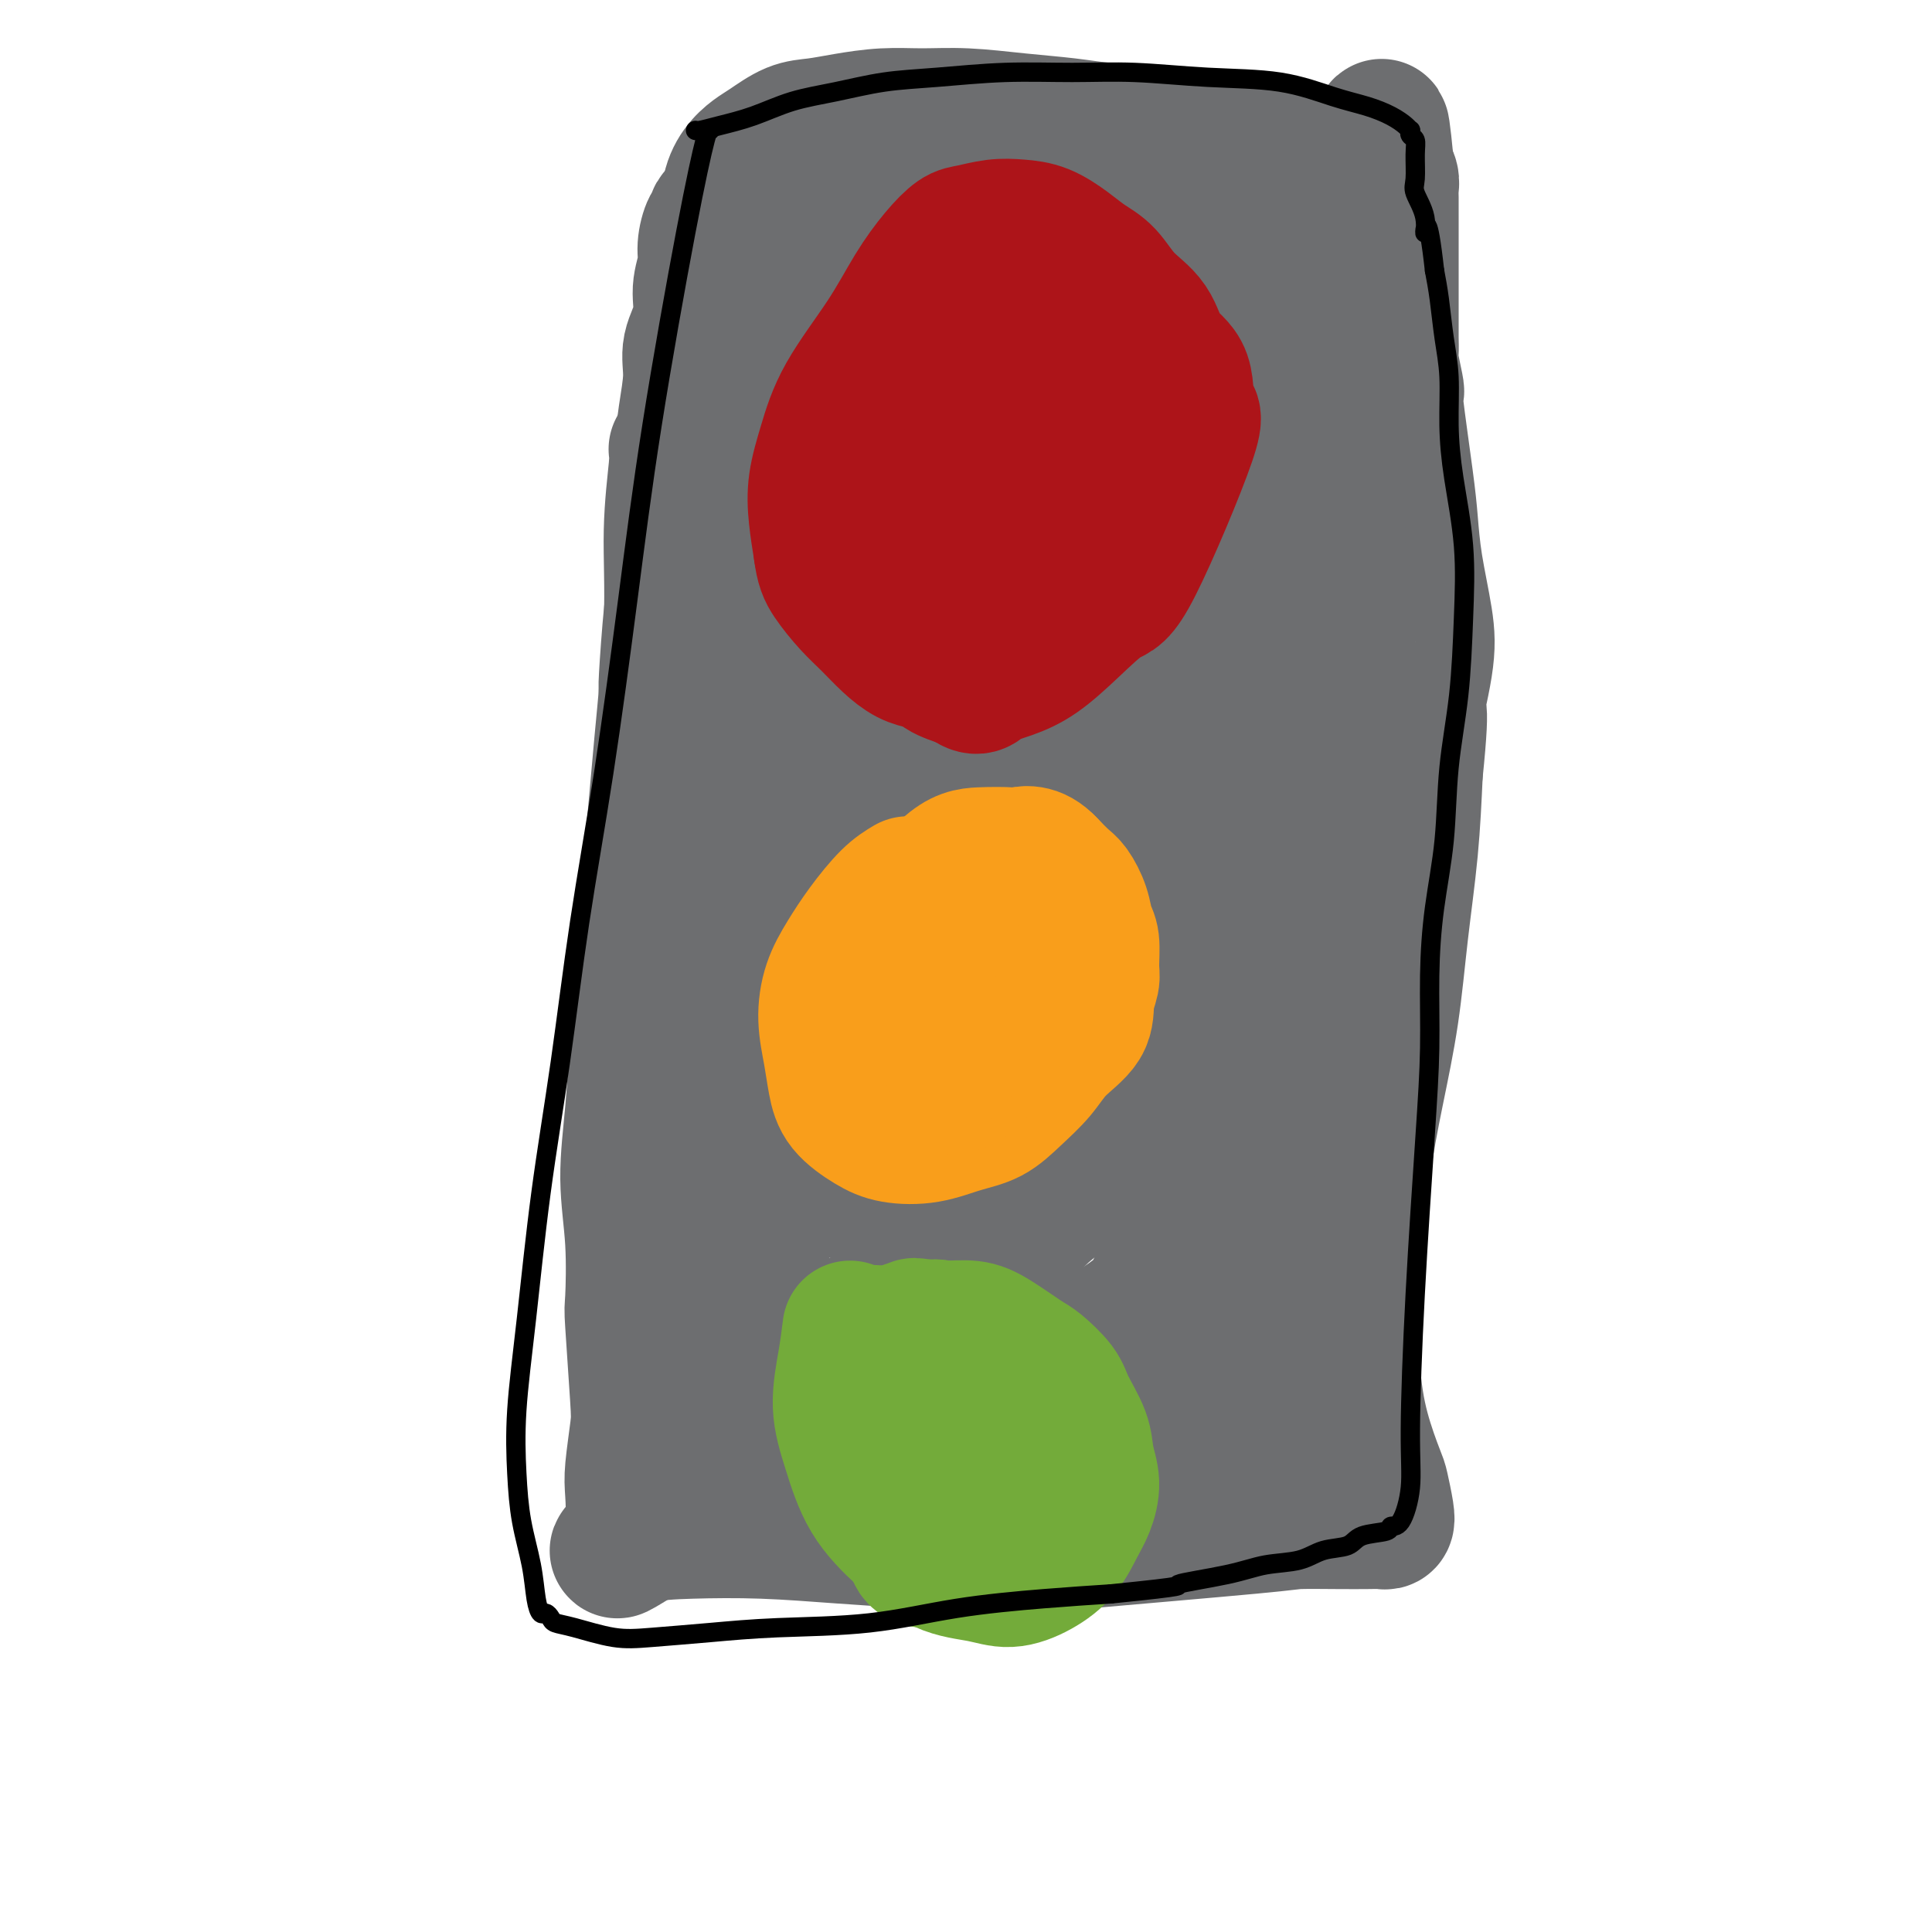 <svg viewBox='0 0 400 400' version='1.1' xmlns='http://www.w3.org/2000/svg' xmlns:xlink='http://www.w3.org/1999/xlink'><g fill='none' stroke='#6D6E70' stroke-width='28' stroke-linecap='round' stroke-linejoin='round'><path d='M140,93c0.126,0.630 0.252,1.260 0,4c-0.252,2.740 -0.883,7.589 -1,13c-0.117,5.411 0.281,11.385 0,19c-0.281,7.615 -1.241,16.873 -2,25c-0.759,8.127 -1.319,15.123 -2,22c-0.681,6.877 -1.485,13.634 -2,20c-0.515,6.366 -0.740,12.341 -1,18c-0.260,5.659 -0.554,11.002 -1,16c-0.446,4.998 -1.044,9.650 -1,14c0.044,4.350 0.731,8.399 1,13c0.269,4.601 0.121,9.753 0,12c-0.121,2.247 -0.215,1.589 0,5c0.215,3.411 0.738,10.892 1,15c0.262,4.108 0.262,4.845 0,7c-0.262,2.155 -0.788,5.729 -1,8c-0.212,2.271 -0.111,3.238 0,5c0.111,1.762 0.233,4.321 0,6c-0.233,1.679 -0.819,2.480 -1,3c-0.181,0.520 0.044,0.758 0,1c-0.044,0.242 -0.358,0.488 -1,1c-0.642,0.512 -1.612,1.289 -1,1c0.612,-0.289 2.806,-1.645 5,-3'/><path d='M133,318c2.339,-0.678 5.687,-0.871 10,-1c4.313,-0.129 9.593,-0.192 15,0c5.407,0.192 10.943,0.639 16,1c5.057,0.361 9.635,0.636 14,1c4.365,0.364 8.515,0.815 13,1c4.485,0.185 9.303,0.102 12,0c2.697,-0.102 3.271,-0.223 12,-1c8.729,-0.777 25.614,-2.208 34,-3c8.386,-0.792 8.275,-0.943 10,-1c1.725,-0.057 5.286,-0.018 8,0c2.714,0.018 4.580,0.015 6,0c1.420,-0.015 2.393,-0.044 3,0c0.607,0.044 0.847,0.159 1,0c0.153,-0.159 0.220,-0.591 0,-2c-0.220,-1.409 -0.726,-3.793 -1,-5c-0.274,-1.207 -0.317,-1.235 -1,-3c-0.683,-1.765 -2.006,-5.266 -3,-9c-0.994,-3.734 -1.658,-7.702 -2,-13c-0.342,-5.298 -0.363,-11.928 0,-19c0.363,-7.072 1.109,-14.586 2,-21c0.891,-6.414 1.927,-11.727 3,-17c1.073,-5.273 2.185,-10.506 3,-16c0.815,-5.494 1.335,-11.248 2,-17c0.665,-5.752 1.476,-11.500 2,-17c0.524,-5.500 0.762,-10.750 1,-16'/><path d='M293,160c1.897,-18.323 0.141,-12.132 0,-12c-0.141,0.132 1.334,-5.795 2,-10c0.666,-4.205 0.525,-6.689 0,-10c-0.525,-3.311 -1.433,-7.448 -2,-11c-0.567,-3.552 -0.792,-6.520 -1,-9c-0.208,-2.480 -0.399,-4.472 -1,-9c-0.601,-4.528 -1.611,-11.593 -2,-15c-0.389,-3.407 -0.157,-3.158 0,-3c0.157,0.158 0.238,0.223 0,-1c-0.238,-1.223 -0.796,-3.736 -1,-5c-0.204,-1.264 -0.055,-1.279 0,-2c0.055,-0.721 0.015,-2.147 0,-3c-0.015,-0.853 -0.004,-1.132 0,-2c0.004,-0.868 0.001,-2.324 0,-3c-0.001,-0.676 -0.000,-0.571 0,-1c0.000,-0.429 0.000,-1.392 0,-2c-0.000,-0.608 -0.000,-0.859 0,-2c0.000,-1.141 0.000,-3.171 0,-4c-0.000,-0.829 -0.000,-0.459 0,-1c0.000,-0.541 0.000,-1.995 0,-3c-0.000,-1.005 -0.000,-1.562 0,-2c0.000,-0.438 0.000,-0.758 0,-1c-0.000,-0.242 -0.000,-0.407 0,-1c0.000,-0.593 0.001,-1.615 0,-2c-0.001,-0.385 -0.004,-0.134 0,-1c0.004,-0.866 0.015,-2.848 0,-4c-0.015,-1.152 -0.056,-1.474 0,-2c0.056,-0.526 0.207,-1.257 0,-2c-0.207,-0.743 -0.774,-1.498 -1,-2c-0.226,-0.502 -0.113,-0.751 0,-1'/><path d='M287,34c-1.431,-14.785 -1.007,-4.746 -1,-1c0.007,3.746 -0.401,1.200 -1,0c-0.599,-1.200 -1.387,-1.053 -2,-1c-0.613,0.053 -1.049,0.012 -2,0c-0.951,-0.012 -2.417,0.007 -4,0c-1.583,-0.007 -3.283,-0.038 -4,0c-0.717,0.038 -0.452,0.147 -4,0c-3.548,-0.147 -10.908,-0.550 -14,-1c-3.092,-0.450 -1.915,-0.947 -3,-1c-1.085,-0.053 -4.431,0.337 -7,0c-2.569,-0.337 -4.361,-1.400 -7,-2c-2.639,-0.600 -6.125,-0.735 -9,-1c-2.875,-0.265 -5.140,-0.660 -8,-1c-2.860,-0.340 -6.315,-0.624 -10,-1c-3.685,-0.376 -7.601,-0.843 -11,-1c-3.399,-0.157 -6.280,-0.002 -9,0c-2.720,0.002 -5.277,-0.147 -8,0c-2.723,0.147 -5.610,0.591 -8,1c-2.390,0.409 -4.282,0.783 -6,1c-1.718,0.217 -3.263,0.278 -5,1c-1.737,0.722 -3.667,2.104 -5,3c-1.333,0.896 -2.071,1.306 -3,2c-0.929,0.694 -2.049,1.672 -3,3c-0.951,1.328 -1.731,3.004 -2,5c-0.269,1.996 -0.025,4.310 0,7c0.025,2.690 -0.167,5.757 0,9c0.167,3.243 0.694,6.663 1,11c0.306,4.337 0.390,9.591 0,15c-0.390,5.409 -1.254,10.974 -2,17c-0.746,6.026 -1.373,12.513 -2,19'/><path d='M148,118c-0.554,8.875 0.062,13.063 0,18c-0.062,4.937 -0.802,10.623 -1,16c-0.198,5.377 0.147,10.443 0,15c-0.147,4.557 -0.785,8.603 -1,13c-0.215,4.397 -0.005,9.145 0,14c0.005,4.855 -0.194,9.817 0,13c0.194,3.183 0.781,4.587 0,12c-0.781,7.413 -2.930,20.835 -4,27c-1.070,6.165 -1.060,5.074 -1,5c0.060,-0.074 0.170,0.869 0,3c-0.170,2.131 -0.620,5.450 -1,8c-0.380,2.550 -0.690,4.332 -1,6c-0.310,1.668 -0.619,3.222 -1,5c-0.381,1.778 -0.834,3.781 -1,5c-0.166,1.219 -0.044,1.654 0,3c0.044,1.346 0.012,3.604 0,5c-0.012,1.396 -0.003,1.932 0,3c0.003,1.068 0.001,2.668 0,4c-0.001,1.332 -0.000,2.394 0,3c0.000,0.606 0.000,0.755 0,1c-0.000,0.245 -0.001,0.586 0,1c0.001,0.414 0.004,0.901 0,1c-0.004,0.099 -0.016,-0.191 0,0c0.016,0.191 0.060,0.863 0,1c-0.060,0.137 -0.223,-0.262 0,0c0.223,0.262 0.833,1.184 1,2c0.167,0.816 -0.109,1.528 0,2c0.109,0.472 0.603,0.706 1,1c0.397,0.294 0.699,0.647 1,1'/><path d='M140,306c0.464,4.494 0.125,1.728 0,1c-0.125,-0.728 -0.037,0.581 0,1c0.037,0.419 0.024,-0.053 0,0c-0.024,0.053 -0.058,0.630 0,1c0.058,0.370 0.207,0.535 0,1c-0.207,0.465 -0.769,1.232 -1,2c-0.231,0.768 -0.129,1.536 0,2c0.129,0.464 0.287,0.623 0,1c-0.287,0.377 -1.019,0.973 0,1c1.019,0.027 3.789,-0.514 6,-1c2.211,-0.486 3.862,-0.915 6,-1c2.138,-0.085 4.762,0.174 7,0c2.238,-0.174 4.091,-0.783 6,-1c1.909,-0.217 3.876,-0.043 6,0c2.124,0.043 4.407,-0.044 7,0c2.593,0.044 5.496,0.220 8,0c2.504,-0.220 4.609,-0.836 7,-1c2.391,-0.164 5.068,0.124 8,0c2.932,-0.124 6.120,-0.660 9,-1c2.880,-0.340 5.452,-0.483 8,-1c2.548,-0.517 5.071,-1.408 8,-2c2.929,-0.592 6.266,-0.883 9,-1c2.734,-0.117 4.867,-0.058 7,0'/><path d='M241,307c16.566,-1.631 6.980,-1.709 5,-2c-1.980,-0.291 3.645,-0.795 7,-1c3.355,-0.205 4.440,-0.110 6,0c1.560,0.110 3.594,0.234 5,0c1.406,-0.234 2.183,-0.825 3,-1c0.817,-0.175 1.672,0.066 2,0c0.328,-0.066 0.127,-0.441 0,-1c-0.127,-0.559 -0.179,-1.304 0,-3c0.179,-1.696 0.590,-4.343 0,-7c-0.590,-2.657 -2.182,-5.325 -3,-8c-0.818,-2.675 -0.863,-5.356 -1,-8c-0.137,-2.644 -0.368,-5.251 0,-8c0.368,-2.749 1.334,-5.639 2,-9c0.666,-3.361 1.033,-7.193 2,-11c0.967,-3.807 2.536,-7.590 4,-11c1.464,-3.410 2.824,-6.447 4,-10c1.176,-3.553 2.167,-7.620 3,-11c0.833,-3.380 1.506,-6.071 2,-9c0.494,-2.929 0.808,-6.094 1,-9c0.192,-2.906 0.262,-5.552 0,-8c-0.262,-2.448 -0.858,-4.696 -1,-7c-0.142,-2.304 0.168,-4.663 0,-7c-0.168,-2.337 -0.815,-4.653 -1,-7c-0.185,-2.347 0.090,-4.723 0,-7c-0.090,-2.277 -0.546,-4.453 -1,-7c-0.454,-2.547 -0.905,-5.466 -1,-8c-0.095,-2.534 0.167,-4.682 0,-7c-0.167,-2.318 -0.762,-4.805 -1,-7c-0.238,-2.195 -0.119,-4.097 0,-6'/><path d='M278,127c-0.708,-12.220 0.020,-7.269 0,-7c-0.020,0.269 -0.790,-4.143 -1,-7c-0.210,-2.857 0.138,-4.157 0,-6c-0.138,-1.843 -0.763,-4.228 -1,-6c-0.237,-1.772 -0.087,-2.930 0,-5c0.087,-2.070 0.110,-5.051 0,-7c-0.110,-1.949 -0.354,-2.867 -1,-7c-0.646,-4.133 -1.693,-11.481 -2,-15c-0.307,-3.519 0.128,-3.208 0,-4c-0.128,-0.792 -0.817,-2.687 -1,-4c-0.183,-1.313 0.139,-2.045 0,-3c-0.139,-0.955 -0.740,-2.135 -1,-3c-0.260,-0.865 -0.177,-1.417 0,-2c0.177,-0.583 0.450,-1.197 0,-2c-0.450,-0.803 -1.624,-1.796 -2,-3c-0.376,-1.204 0.046,-2.617 0,-3c-0.046,-0.383 -0.558,0.266 -1,0c-0.442,-0.266 -0.812,-1.448 -1,-2c-0.188,-0.552 -0.193,-0.473 -1,-1c-0.807,-0.527 -2.417,-1.659 -4,-2c-1.583,-0.341 -3.141,0.109 -5,0c-1.859,-0.109 -4.020,-0.775 -6,-1c-1.980,-0.225 -3.781,-0.008 -6,0c-2.219,0.008 -4.857,-0.194 -7,0c-2.143,0.194 -3.790,0.784 -6,1c-2.210,0.216 -4.984,0.058 -8,0c-3.016,-0.058 -6.273,-0.016 -10,0c-3.727,0.016 -7.922,0.004 -12,0c-4.078,-0.004 -8.039,-0.002 -12,0'/><path d='M190,38c-11.253,0.091 -8.885,-0.183 -10,0c-1.115,0.183 -5.714,0.823 -9,1c-3.286,0.177 -5.261,-0.107 -7,0c-1.739,0.107 -3.243,0.606 -5,1c-1.757,0.394 -3.767,0.683 -5,1c-1.233,0.317 -1.689,0.663 -2,1c-0.311,0.337 -0.478,0.665 -1,1c-0.522,0.335 -1.398,0.676 -2,1c-0.602,0.324 -0.931,0.630 -1,1c-0.069,0.370 0.121,0.803 0,1c-0.121,0.197 -0.552,0.158 -1,1c-0.448,0.842 -0.912,2.566 -1,4c-0.088,1.434 0.202,2.579 0,4c-0.202,1.421 -0.894,3.119 -1,5c-0.106,1.881 0.375,3.946 0,6c-0.375,2.054 -1.607,4.097 -2,6c-0.393,1.903 0.052,3.664 0,6c-0.052,2.336 -0.602,5.245 -1,8c-0.398,2.755 -0.645,5.354 -1,8c-0.355,2.646 -0.817,5.337 -1,8c-0.183,2.663 -0.088,5.298 0,8c0.088,2.702 0.167,5.470 0,8c-0.167,2.530 -0.581,4.823 -1,9c-0.419,4.177 -0.844,10.237 -1,13c-0.156,2.763 -0.045,2.229 0,4c0.045,1.771 0.022,5.848 0,9c-0.022,3.152 -0.045,5.378 0,8c0.045,2.622 0.156,5.641 0,9c-0.156,3.359 -0.581,7.058 -1,10c-0.419,2.942 -0.834,5.126 -1,8c-0.166,2.874 -0.083,6.437 0,10'/><path d='M136,198c-0.606,16.236 -0.121,8.826 0,8c0.121,-0.826 -0.122,4.931 0,9c0.122,4.069 0.608,6.449 1,9c0.392,2.551 0.690,5.273 1,8c0.310,2.727 0.633,5.460 1,8c0.367,2.540 0.778,4.886 1,6c0.222,1.114 0.256,0.997 1,5c0.744,4.003 2.200,12.128 3,16c0.800,3.872 0.946,3.492 1,4c0.054,0.508 0.017,1.903 0,3c-0.017,1.097 -0.013,1.895 0,3c0.013,1.105 0.037,2.517 0,3c-0.037,0.483 -0.133,0.035 0,0c0.133,-0.035 0.496,0.341 1,1c0.504,0.659 1.148,1.601 2,3c0.852,1.399 1.912,3.253 3,4c1.088,0.747 2.205,0.385 4,1c1.795,0.615 4.270,2.207 6,3c1.730,0.793 2.717,0.787 4,1c1.283,0.213 2.864,0.646 5,1c2.136,0.354 4.828,0.631 7,1c2.172,0.369 3.822,0.831 6,1c2.178,0.169 4.882,0.045 7,0c2.118,-0.045 3.650,-0.012 5,0c1.350,0.012 2.517,0.003 4,0c1.483,-0.003 3.281,-0.001 5,0c1.719,0.001 3.360,0.000 5,0'/><path d='M209,296c8.374,0.731 5.308,0.557 5,0c-0.308,-0.557 2.143,-1.498 4,-2c1.857,-0.502 3.120,-0.567 5,-1c1.880,-0.433 4.375,-1.236 6,-2c1.625,-0.764 2.378,-1.489 4,-2c1.622,-0.511 4.112,-0.807 6,-2c1.888,-1.193 3.174,-3.281 4,-4c0.826,-0.719 1.192,-0.069 3,-3c1.808,-2.931 5.059,-9.444 7,-13c1.941,-3.556 2.573,-4.154 3,-6c0.427,-1.846 0.650,-4.940 1,-7c0.350,-2.060 0.826,-3.087 1,-5c0.174,-1.913 0.047,-4.713 0,-7c-0.047,-2.287 -0.013,-4.061 0,-6c0.013,-1.939 0.004,-4.044 0,-6c-0.004,-1.956 -0.002,-3.765 0,-6c0.002,-2.235 0.004,-4.896 0,-7c-0.004,-2.104 -0.015,-3.651 0,-6c0.015,-2.349 0.057,-5.500 0,-8c-0.057,-2.500 -0.211,-4.350 0,-7c0.211,-2.650 0.788,-6.102 1,-9c0.212,-2.898 0.061,-5.244 0,-8c-0.061,-2.756 -0.030,-5.924 0,-9c0.030,-3.076 0.060,-6.060 0,-9c-0.060,-2.940 -0.209,-5.838 0,-9c0.209,-3.162 0.778,-6.590 1,-10c0.222,-3.410 0.098,-6.803 0,-10c-0.098,-3.197 -0.171,-6.199 0,-9c0.171,-2.801 0.585,-5.400 1,-8'/><path d='M261,115c0.771,-23.901 0.200,-10.655 0,-8c-0.200,2.655 -0.027,-5.282 0,-10c0.027,-4.718 -0.090,-6.218 0,-8c0.090,-1.782 0.388,-3.848 0,-6c-0.388,-2.152 -1.461,-4.392 -2,-7c-0.539,-2.608 -0.546,-5.584 -1,-8c-0.454,-2.416 -1.357,-4.273 -2,-6c-0.643,-1.727 -1.025,-3.323 -3,-6c-1.975,-2.677 -5.541,-6.434 -7,-8c-1.459,-1.566 -0.809,-0.941 -1,-1c-0.191,-0.059 -1.221,-0.801 -2,-1c-0.779,-0.199 -1.306,0.144 -2,0c-0.694,-0.144 -1.555,-0.777 -3,-1c-1.445,-0.223 -3.472,-0.036 -5,0c-1.528,0.036 -2.555,-0.080 -4,0c-1.445,0.080 -3.308,0.354 -5,1c-1.692,0.646 -3.214,1.663 -5,2c-1.786,0.337 -3.837,-0.005 -6,0c-2.163,0.005 -4.437,0.357 -7,1c-2.563,0.643 -5.416,1.577 -8,2c-2.584,0.423 -4.901,0.335 -7,1c-2.099,0.665 -3.980,2.084 -6,3c-2.020,0.916 -4.179,1.331 -6,2c-1.821,0.669 -3.303,1.592 -5,2c-1.697,0.408 -3.607,0.301 -5,1c-1.393,0.699 -2.269,2.205 -3,3c-0.731,0.795 -1.317,0.879 -2,2c-0.683,1.121 -1.461,3.280 -2,5c-0.539,1.720 -0.837,3.002 -1,5c-0.163,1.998 -0.189,4.714 0,8c0.189,3.286 0.595,7.143 1,11'/><path d='M162,94c0.873,8.152 3.054,16.533 4,21c0.946,4.467 0.657,5.019 1,8c0.343,2.981 1.319,8.392 2,13c0.681,4.608 1.069,8.412 1,13c-0.069,4.588 -0.594,9.960 -1,15c-0.406,5.040 -0.692,9.750 -1,15c-0.308,5.250 -0.639,11.041 -1,15c-0.361,3.959 -0.752,6.087 -3,15c-2.248,8.913 -6.353,24.611 -8,31c-1.647,6.389 -0.834,3.468 -1,4c-0.166,0.532 -1.309,4.516 -2,8c-0.691,3.484 -0.929,6.468 -1,9c-0.071,2.532 0.024,4.611 0,6c-0.024,1.389 -0.169,2.088 0,3c0.169,0.912 0.651,2.038 1,3c0.349,0.962 0.563,1.761 1,3c0.437,1.239 1.095,2.919 2,4c0.905,1.081 2.056,1.562 3,2c0.944,0.438 1.680,0.835 2,1c0.320,0.165 0.222,0.100 1,0c0.778,-0.100 2.430,-0.236 4,0c1.570,0.236 3.059,0.845 5,1c1.941,0.155 4.336,-0.144 7,0c2.664,0.144 5.598,0.730 8,1c2.402,0.270 4.273,0.225 7,0c2.727,-0.225 6.311,-0.629 9,-1c2.689,-0.371 4.484,-0.708 7,-1c2.516,-0.292 5.754,-0.540 8,-1c2.246,-0.460 3.499,-1.131 5,-2c1.501,-0.869 3.251,-1.934 5,-3'/><path d='M227,277c2.409,-1.270 3.432,-1.944 5,-3c1.568,-1.056 3.679,-2.493 5,-4c1.321,-1.507 1.850,-3.085 3,-5c1.150,-1.915 2.921,-4.166 4,-7c1.079,-2.834 1.467,-6.250 2,-12c0.533,-5.750 1.213,-13.833 2,-18c0.787,-4.167 1.682,-4.417 2,-18c0.318,-13.583 0.060,-40.498 0,-52c-0.060,-11.502 0.080,-7.591 0,-7c-0.080,0.591 -0.378,-2.139 -1,-6c-0.622,-3.861 -1.566,-8.855 -2,-13c-0.434,-4.145 -0.358,-7.442 -1,-11c-0.642,-3.558 -2.003,-7.376 -3,-11c-0.997,-3.624 -1.631,-7.053 -2,-10c-0.369,-2.947 -0.472,-5.413 -1,-8c-0.528,-2.587 -1.479,-5.294 -2,-8c-0.521,-2.706 -0.610,-5.411 -1,-8c-0.390,-2.589 -1.079,-5.064 -2,-7c-0.921,-1.936 -2.072,-3.334 -3,-5c-0.928,-1.666 -1.632,-3.600 -2,-5c-0.368,-1.400 -0.400,-2.268 -1,-3c-0.600,-0.732 -1.769,-1.329 -3,-2c-1.231,-0.671 -2.523,-1.415 -4,-2c-1.477,-0.585 -3.140,-1.012 -5,-1c-1.860,0.012 -3.918,0.464 -6,1c-2.082,0.536 -4.188,1.155 -6,2c-1.812,0.845 -3.331,1.917 -5,3c-1.669,1.083 -3.488,2.176 -5,4c-1.512,1.824 -2.718,4.378 -4,7c-1.282,2.622 -2.641,5.311 -4,8'/><path d='M187,76c-2.173,4.383 -3.604,7.840 -5,12c-1.396,4.160 -2.757,9.025 -4,14c-1.243,4.975 -2.369,10.062 -3,16c-0.631,5.938 -0.769,12.728 -1,19c-0.231,6.272 -0.556,12.027 -1,19c-0.444,6.973 -1.009,15.166 -1,20c0.009,4.834 0.590,6.311 0,19c-0.590,12.689 -2.352,36.591 -3,46c-0.648,9.409 -0.182,4.325 0,5c0.182,0.675 0.080,7.108 0,10c-0.080,2.892 -0.136,2.243 0,4c0.136,1.757 0.466,5.922 1,9c0.534,3.078 1.272,5.070 2,7c0.728,1.930 1.445,3.797 2,5c0.555,1.203 0.948,1.743 1,2c0.052,0.257 -0.236,0.232 0,0c0.236,-0.232 0.995,-0.671 2,-1c1.005,-0.329 2.255,-0.547 3,-1c0.745,-0.453 0.985,-1.143 2,-2c1.015,-0.857 2.805,-1.883 5,-3c2.195,-1.117 4.794,-2.325 7,-4c2.206,-1.675 4.018,-3.819 6,-6c1.982,-2.181 4.136,-4.401 6,-6c1.864,-1.599 3.440,-2.577 5,-4c1.560,-1.423 3.103,-3.292 5,-5c1.897,-1.708 4.146,-3.256 6,-5c1.854,-1.744 3.311,-3.684 5,-6c1.689,-2.316 3.608,-5.008 5,-8c1.392,-2.992 2.255,-6.283 3,-10c0.745,-3.717 1.373,-7.858 2,-12'/><path d='M237,210c0.814,-6.469 0.350,-11.642 0,-16c-0.350,-4.358 -0.585,-7.902 -2,-15c-1.415,-7.098 -4.008,-17.751 -5,-23c-0.992,-5.249 -0.382,-5.094 -1,-8c-0.618,-2.906 -2.465,-8.873 -4,-14c-1.535,-5.127 -2.758,-9.415 -4,-15c-1.242,-5.585 -2.503,-12.468 -5,-21c-2.497,-8.532 -6.232,-18.713 -8,-24c-1.768,-5.287 -1.570,-5.680 -2,-7c-0.430,-1.320 -1.486,-3.566 -2,-5c-0.514,-1.434 -0.484,-2.056 -1,-2c-0.516,0.056 -1.577,0.788 -2,1c-0.423,0.212 -0.209,-0.098 -1,1c-0.791,1.098 -2.587,3.603 -4,9c-1.413,5.397 -2.441,13.685 -5,26c-2.559,12.315 -6.647,28.658 -9,42c-2.353,13.342 -2.971,23.682 -3,35c-0.029,11.318 0.531,23.615 2,34c1.469,10.385 3.848,18.859 6,26c2.152,7.141 4.077,12.950 6,17c1.923,4.050 3.844,6.341 5,8c1.156,1.659 1.548,2.684 2,3c0.452,0.316 0.964,-0.079 1,0c0.036,0.079 -0.404,0.631 0,0c0.404,-0.631 1.652,-2.445 2,-6c0.348,-3.555 -0.206,-8.850 0,-17c0.206,-8.150 1.171,-19.156 2,-31c0.829,-11.844 1.523,-24.527 2,-36c0.477,-11.473 0.739,-21.737 1,-32'/><path d='M208,140c0.449,-22.380 -0.928,-20.330 -2,-22c-1.072,-1.670 -1.840,-7.060 -2,-10c-0.160,-2.940 0.289,-3.429 0,-5c-0.289,-1.571 -1.315,-4.225 -1,17c0.315,21.225 1.971,66.328 3,85c1.029,18.672 1.432,10.914 2,10c0.568,-0.914 1.300,5.016 2,8c0.700,2.984 1.366,3.021 2,5c0.634,1.979 1.236,5.899 2,8c0.764,2.101 1.691,2.383 2,2c0.309,-0.383 -0.001,-1.432 0,-2c0.001,-0.568 0.313,-0.654 0,-4c-0.313,-3.346 -1.250,-9.951 -2,-17c-0.750,-7.049 -1.311,-14.543 -2,-22c-0.689,-7.457 -1.506,-14.876 -2,-21c-0.494,-6.124 -0.667,-10.953 -1,-16c-0.333,-5.047 -0.828,-10.313 -1,-13c-0.172,-2.687 -0.021,-2.796 0,-3c0.021,-0.204 -0.087,-0.504 0,-1c0.087,-0.496 0.368,-1.187 1,1c0.632,2.187 1.614,7.252 3,15c1.386,7.748 3.176,18.180 5,27c1.824,8.820 3.683,16.028 5,21c1.317,4.972 2.090,7.706 3,10c0.910,2.294 1.955,4.147 3,6'/><path d='M228,219c3.488,13.857 2.208,9.000 2,8c-0.208,-1.000 0.655,1.857 1,3c0.345,1.143 0.173,0.571 0,0'/></g>
<g fill='none' stroke='#AD1419' stroke-width='28' stroke-linecap='round' stroke-linejoin='round'><path d='M196,52c-0.176,-0.075 -0.352,-0.150 -1,1c-0.648,1.150 -1.768,3.527 -3,6c-1.232,2.473 -2.577,5.044 -4,9c-1.423,3.956 -2.924,9.298 -4,15c-1.076,5.702 -1.726,11.765 -2,17c-0.274,5.235 -0.172,9.643 0,13c0.172,3.357 0.416,5.665 1,8c0.584,2.335 1.510,4.698 3,7c1.490,2.302 3.544,4.545 5,6c1.456,1.455 2.312,2.123 4,3c1.688,0.877 4.206,1.963 6,2c1.794,0.037 2.864,-0.976 5,-2c2.136,-1.024 5.339,-2.058 8,-4c2.661,-1.942 4.782,-4.794 7,-7c2.218,-2.206 4.535,-3.768 6,-6c1.465,-2.232 2.078,-5.133 3,-8c0.922,-2.867 2.154,-5.701 3,-8c0.846,-2.299 1.306,-4.064 2,-6c0.694,-1.936 1.620,-4.044 2,-6c0.380,-1.956 0.213,-3.758 0,-6c-0.213,-2.242 -0.472,-4.922 -1,-7c-0.528,-2.078 -1.326,-3.554 -2,-5c-0.674,-1.446 -1.225,-2.863 -2,-4c-0.775,-1.137 -1.775,-1.996 -3,-3c-1.225,-1.004 -2.676,-2.155 -4,-3c-1.324,-0.845 -2.521,-1.384 -4,-2c-1.479,-0.616 -3.239,-1.308 -5,-2'/><path d='M216,60c-3.522,-1.396 -4.327,0.113 -6,1c-1.673,0.887 -4.213,1.151 -7,2c-2.787,0.849 -5.822,2.282 -9,5c-3.178,2.718 -6.498,6.721 -9,10c-2.502,3.279 -4.186,5.835 -5,8c-0.814,2.165 -0.758,3.941 0,8c0.758,4.059 2.218,10.401 3,13c0.782,2.599 0.886,1.453 2,2c1.114,0.547 3.240,2.785 5,4c1.760,1.215 3.156,1.405 5,2c1.844,0.595 4.136,1.594 6,2c1.864,0.406 3.301,0.220 5,0c1.699,-0.220 3.660,-0.475 5,-1c1.340,-0.525 2.057,-1.322 3,-2c0.943,-0.678 2.110,-1.237 3,-2c0.890,-0.763 1.504,-1.730 2,-3c0.496,-1.270 0.876,-2.845 1,-5c0.124,-2.155 -0.008,-4.892 0,-7c0.008,-2.108 0.157,-3.587 0,-5c-0.157,-1.413 -0.619,-2.760 -1,-4c-0.381,-1.240 -0.683,-2.372 -1,-3c-0.317,-0.628 -0.651,-0.753 -1,-1c-0.349,-0.247 -0.713,-0.616 -1,-1c-0.287,-0.384 -0.496,-0.783 -1,-1c-0.504,-0.217 -1.302,-0.254 -2,0c-0.698,0.254 -1.295,0.797 -2,1c-0.705,0.203 -1.519,0.065 -2,1c-0.481,0.935 -0.630,2.944 -1,5c-0.370,2.056 -0.963,4.159 -1,6c-0.037,1.841 0.481,3.421 1,5'/><path d='M208,100c0.015,3.528 0.553,4.349 1,5c0.447,0.651 0.802,1.134 2,2c1.198,0.866 3.240,2.116 5,3c1.760,0.884 3.238,1.401 5,1c1.762,-0.401 3.807,-1.722 5,-2c1.193,-0.278 1.533,0.485 3,-2c1.467,-2.485 4.061,-8.218 5,-11c0.939,-2.782 0.222,-2.614 0,-3c-0.222,-0.386 0.051,-1.327 0,-3c-0.051,-1.673 -0.428,-4.078 -1,-6c-0.572,-1.922 -1.341,-3.362 -2,-5c-0.659,-1.638 -1.208,-3.474 -2,-5c-0.792,-1.526 -1.827,-2.741 -3,-4c-1.173,-1.259 -2.483,-2.562 -4,-4c-1.517,-1.438 -3.242,-3.010 -5,-4c-1.758,-0.990 -3.550,-1.399 -5,-2c-1.450,-0.601 -2.558,-1.395 -4,-2c-1.442,-0.605 -3.219,-1.022 -5,-1c-1.781,0.022 -3.566,0.483 -5,1c-1.434,0.517 -2.515,1.091 -4,2c-1.485,0.909 -3.373,2.153 -5,4c-1.627,1.847 -2.994,4.297 -4,8c-1.006,3.703 -1.653,8.658 -2,13c-0.347,4.342 -0.394,8.069 0,12c0.394,3.931 1.230,8.064 2,12c0.770,3.936 1.474,7.673 2,11c0.526,3.327 0.873,6.242 2,9c1.127,2.758 3.034,5.358 4,7c0.966,1.642 0.990,2.326 2,3c1.010,0.674 3.005,1.337 5,2'/><path d='M200,141c2.379,1.948 2.825,0.819 4,0c1.175,-0.819 3.079,-1.327 5,-2c1.921,-0.673 3.859,-1.510 6,-3c2.141,-1.490 4.486,-3.633 7,-6c2.514,-2.367 5.199,-4.958 7,-6c1.801,-1.042 2.718,-0.534 6,-7c3.282,-6.466 8.929,-19.905 11,-26c2.071,-6.095 0.568,-4.845 0,-6c-0.568,-1.155 -0.199,-4.714 -1,-7c-0.801,-2.286 -2.773,-3.297 -4,-5c-1.227,-1.703 -1.709,-4.097 -3,-6c-1.291,-1.903 -3.390,-3.315 -5,-5c-1.610,-1.685 -2.730,-3.642 -4,-5c-1.270,-1.358 -2.691,-2.116 -4,-3c-1.309,-0.884 -2.507,-1.894 -4,-3c-1.493,-1.106 -3.280,-2.309 -5,-3c-1.720,-0.691 -3.372,-0.869 -5,-1c-1.628,-0.131 -3.232,-0.216 -5,0c-1.768,0.216 -3.701,0.733 -5,1c-1.299,0.267 -1.965,0.283 -3,1c-1.035,0.717 -2.441,2.135 -4,4c-1.559,1.865 -3.273,4.177 -5,7c-1.727,2.823 -3.469,6.157 -6,10c-2.531,3.843 -5.852,8.196 -8,12c-2.148,3.804 -3.122,7.061 -4,10c-0.878,2.939 -1.659,5.561 -2,8c-0.341,2.439 -0.240,4.697 0,7c0.240,2.303 0.620,4.652 1,7'/><path d='M170,114c0.416,3.272 0.957,4.453 2,6c1.043,1.547 2.588,3.462 4,5c1.412,1.538 2.690,2.699 4,4c1.310,1.301 2.650,2.740 4,4c1.350,1.260 2.710,2.339 4,3c1.290,0.661 2.512,0.903 3,1c0.488,0.097 0.244,0.048 0,0'/></g>
<g fill='none' stroke='#F99E1B' stroke-width='28' stroke-linecap='round' stroke-linejoin='round'><path d='M188,183c-1.224,0.734 -2.448,1.467 -4,3c-1.552,1.533 -3.432,3.864 -5,6c-1.568,2.136 -2.824,4.076 -4,6c-1.176,1.924 -2.273,3.834 -3,6c-0.727,2.166 -1.083,4.590 -1,7c0.083,2.410 0.606,4.807 1,7c0.394,2.193 0.658,4.183 1,6c0.342,1.817 0.760,3.461 2,5c1.240,1.539 3.300,2.972 5,4c1.700,1.028 3.041,1.652 5,2c1.959,0.348 4.537,0.422 7,0c2.463,-0.422 4.810,-1.340 7,-2c2.190,-0.660 4.223,-1.064 6,-2c1.777,-0.936 3.298,-2.406 5,-4c1.702,-1.594 3.584,-3.312 5,-5c1.416,-1.688 2.365,-3.345 4,-5c1.635,-1.655 3.956,-3.308 5,-5c1.044,-1.692 0.813,-3.425 1,-5c0.187,-1.575 0.794,-2.994 1,-4c0.206,-1.006 0.011,-1.600 0,-3c-0.011,-1.400 0.164,-3.606 0,-5c-0.164,-1.394 -0.665,-1.976 -1,-3c-0.335,-1.024 -0.502,-2.491 -1,-4c-0.498,-1.509 -1.326,-3.060 -2,-4c-0.674,-0.940 -1.192,-1.269 -2,-2c-0.808,-0.731 -1.904,-1.866 -3,-3'/><path d='M217,179c-2.707,-2.930 -4.974,-2.255 -6,-2c-1.026,0.255 -0.812,0.089 -2,0c-1.188,-0.089 -3.778,-0.101 -6,0c-2.222,0.101 -4.077,0.317 -7,3c-2.923,2.683 -6.913,7.835 -9,10c-2.087,2.165 -2.271,1.345 -3,3c-0.729,1.655 -2.004,5.785 -3,8c-0.996,2.215 -1.712,2.517 -1,6c0.712,3.483 2.854,10.149 4,13c1.146,2.851 1.298,1.886 2,2c0.702,0.114 1.956,1.306 3,2c1.044,0.694 1.879,0.888 3,1c1.121,0.112 2.528,0.140 4,0c1.472,-0.140 3.007,-0.450 4,-1c0.993,-0.550 1.443,-1.340 2,-2c0.557,-0.660 1.222,-1.188 2,-2c0.778,-0.812 1.670,-1.906 2,-3c0.330,-1.094 0.097,-2.187 0,-3c-0.097,-0.813 -0.057,-1.345 0,-2c0.057,-0.655 0.132,-1.433 0,-2c-0.132,-0.567 -0.469,-0.922 -1,-2c-0.531,-1.078 -1.254,-2.878 -2,-4c-0.746,-1.122 -1.513,-1.565 -2,-2c-0.487,-0.435 -0.692,-0.860 -1,-1c-0.308,-0.140 -0.718,0.005 -1,0c-0.282,-0.005 -0.438,-0.162 -1,0c-0.562,0.162 -1.532,0.641 -2,1c-0.468,0.359 -0.434,0.597 -1,1c-0.566,0.403 -1.733,0.972 -2,2c-0.267,1.028 0.367,2.514 1,4'/><path d='M194,209c0.337,1.541 0.678,3.392 1,5c0.322,1.608 0.625,2.971 1,4c0.375,1.029 0.821,1.722 1,2c0.179,0.278 0.089,0.139 0,0'/></g>
<g fill='none' stroke='#73AB3A' stroke-width='28' stroke-linecap='round' stroke-linejoin='round'><path d='M176,275c-0.270,2.145 -0.539,4.291 -1,7c-0.461,2.709 -1.113,5.983 -1,9c0.113,3.017 0.990,5.778 2,9c1.010,3.222 2.151,6.907 4,10c1.849,3.093 4.405,5.595 7,8c2.595,2.405 5.230,4.714 8,6c2.770,1.286 5.676,1.548 8,2c2.324,0.452 4.065,1.095 6,1c1.935,-0.095 4.064,-0.926 6,-2c1.936,-1.074 3.678,-2.390 5,-4c1.322,-1.610 2.224,-3.513 3,-5c0.776,-1.487 1.427,-2.558 2,-4c0.573,-1.442 1.067,-3.256 1,-5c-0.067,-1.744 -0.697,-3.420 -1,-5c-0.303,-1.580 -0.280,-3.065 -1,-5c-0.720,-1.935 -2.184,-4.321 -3,-6c-0.816,-1.679 -0.986,-2.650 -2,-4c-1.014,-1.350 -2.873,-3.079 -4,-4c-1.127,-0.921 -1.520,-1.033 -3,-2c-1.480,-0.967 -4.045,-2.790 -6,-4c-1.955,-1.210 -3.299,-1.808 -5,-2c-1.701,-0.192 -3.758,0.022 -5,0c-1.242,-0.022 -1.670,-0.279 -3,0c-1.330,0.279 -3.563,1.095 -5,2c-1.437,0.905 -2.079,1.897 -3,3c-0.921,1.103 -2.120,2.315 -3,4c-0.880,1.685 -1.440,3.842 -2,6'/><path d='M180,290c-1.021,2.824 -1.075,4.883 -1,7c0.075,2.117 0.278,4.292 1,7c0.722,2.708 1.961,5.948 3,8c1.039,2.052 1.876,2.915 3,4c1.124,1.085 2.536,2.393 3,4c0.464,1.607 -0.019,3.513 5,3c5.019,-0.513 15.541,-3.446 20,-5c4.459,-1.554 2.854,-1.730 3,-3c0.146,-1.270 2.044,-3.635 3,-5c0.956,-1.365 0.969,-1.732 1,-3c0.031,-1.268 0.081,-3.438 0,-5c-0.081,-1.562 -0.292,-2.515 -1,-4c-0.708,-1.485 -1.914,-3.501 -3,-5c-1.086,-1.499 -2.053,-2.482 -3,-4c-0.947,-1.518 -1.873,-3.570 -3,-5c-1.127,-1.430 -2.456,-2.236 -4,-3c-1.544,-0.764 -3.302,-1.486 -5,-2c-1.698,-0.514 -3.337,-0.822 -5,-1c-1.663,-0.178 -3.350,-0.228 -5,0c-1.650,0.228 -3.262,0.735 -4,1c-0.738,0.265 -0.600,0.289 -1,1c-0.400,0.711 -1.336,2.110 -2,3c-0.664,0.890 -1.055,1.270 -1,2c0.055,0.730 0.557,1.810 1,3c0.443,1.190 0.826,2.490 2,4c1.174,1.510 3.139,3.229 4,4c0.861,0.771 0.616,0.592 2,1c1.384,0.408 4.395,1.402 7,2c2.605,0.598 4.802,0.799 7,1'/><path d='M207,300c3.709,0.998 2.980,-0.508 3,-1c0.020,-0.492 0.789,0.029 1,0c0.211,-0.029 -0.135,-0.608 0,-1c0.135,-0.392 0.750,-0.598 1,-1c0.250,-0.402 0.134,-1.000 0,-2c-0.134,-1.000 -0.286,-2.402 -1,-4c-0.714,-1.598 -1.991,-3.393 -3,-5c-1.009,-1.607 -1.750,-3.028 -7,-5c-5.250,-1.972 -15.010,-4.496 -19,-5c-3.990,-0.504 -2.210,1.010 -2,2c0.210,0.990 -1.149,1.454 -2,3c-0.851,1.546 -1.195,4.173 -1,7c0.195,2.827 0.929,5.854 2,9c1.071,3.146 2.478,6.410 4,9c1.522,2.590 3.160,4.506 5,6c1.840,1.494 3.884,2.565 6,3c2.116,0.435 4.304,0.235 6,0c1.696,-0.235 2.900,-0.505 4,-1c1.100,-0.495 2.095,-1.216 3,-2c0.905,-0.784 1.719,-1.630 2,-3c0.281,-1.370 0.031,-3.265 0,-5c-0.031,-1.735 0.159,-3.310 0,-5c-0.159,-1.690 -0.667,-3.494 -1,-5c-0.333,-1.506 -0.490,-2.712 -1,-4c-0.510,-1.288 -1.374,-2.657 -2,-4c-0.626,-1.343 -1.013,-2.659 -2,-4c-0.987,-1.341 -2.573,-2.707 -4,-4c-1.427,-1.293 -2.693,-2.512 -4,-3c-1.307,-0.488 -2.653,-0.244 -4,0'/><path d='M191,275c-2.250,-1.083 -1.875,-0.292 -2,0c-0.125,0.292 -0.750,0.083 -1,0c-0.250,-0.083 -0.125,-0.042 0,0'/></g>
<g fill='none' stroke='#000000' stroke-width='4' stroke-linecap='round' stroke-linejoin='round'><path d='M147,27c-0.150,-0.321 -0.300,-0.643 -1,2c-0.700,2.643 -1.951,8.250 -4,19c-2.049,10.750 -4.897,26.645 -7,40c-2.103,13.355 -3.462,24.172 -5,36c-1.538,11.828 -3.255,24.668 -5,36c-1.745,11.332 -3.519,21.155 -5,31c-1.481,9.845 -2.671,19.711 -4,29c-1.329,9.289 -2.799,18.000 -4,27c-1.201,9.000 -2.133,18.288 -3,26c-0.867,7.712 -1.669,13.848 -2,19c-0.331,5.152 -0.191,9.322 0,13c0.191,3.678 0.432,6.866 1,10c0.568,3.134 1.462,6.216 2,9c0.538,2.784 0.720,5.271 1,7c0.280,1.729 0.658,2.700 1,3c0.342,0.300 0.648,-0.070 1,0c0.352,0.070 0.748,0.580 1,1c0.252,0.420 0.358,0.751 1,1c0.642,0.249 1.820,0.417 4,1c2.180,0.583 5.362,1.581 8,2c2.638,0.419 4.730,0.261 8,0c3.270,-0.261 7.716,-0.623 12,-1c4.284,-0.377 8.405,-0.770 14,-1c5.595,-0.230 12.665,-0.299 19,-1c6.335,-0.701 11.936,-2.035 18,-3c6.064,-0.965 12.590,-1.561 18,-2c5.410,-0.439 9.705,-0.719 14,-1'/><path d='M230,330c17.365,-1.754 13.276,-1.640 14,-2c0.724,-0.360 6.260,-1.195 10,-2c3.740,-0.805 5.684,-1.582 8,-2c2.316,-0.418 5.003,-0.479 7,-1c1.997,-0.521 3.304,-1.503 5,-2c1.696,-0.497 3.780,-0.510 5,-1c1.220,-0.490 1.574,-1.458 3,-2c1.426,-0.542 3.923,-0.660 5,-1c1.077,-0.340 0.736,-0.904 1,-1c0.264,-0.096 1.135,0.274 2,-1c0.865,-1.274 1.724,-4.192 2,-7c0.276,-2.808 -0.032,-5.504 0,-12c0.032,-6.496 0.403,-16.790 1,-28c0.597,-11.210 1.421,-23.334 2,-32c0.579,-8.666 0.914,-13.872 1,-19c0.086,-5.128 -0.075,-10.177 0,-15c0.075,-4.823 0.388,-9.420 1,-14c0.612,-4.580 1.525,-9.141 2,-14c0.475,-4.859 0.513,-10.014 1,-15c0.487,-4.986 1.423,-9.803 2,-15c0.577,-5.197 0.797,-10.776 1,-16c0.203,-5.224 0.391,-10.095 0,-15c-0.391,-4.905 -1.362,-9.843 -2,-14c-0.638,-4.157 -0.945,-7.531 -1,-11c-0.055,-3.469 0.140,-7.033 0,-10c-0.140,-2.967 -0.615,-5.337 -1,-8c-0.385,-2.663 -0.682,-5.618 -1,-8c-0.318,-2.382 -0.659,-4.191 -1,-6'/><path d='M297,56c-1.414,-12.842 -1.948,-8.945 -2,-8c-0.052,0.945 0.379,-1.060 0,-3c-0.379,-1.940 -1.570,-3.815 -2,-5c-0.430,-1.185 -0.101,-1.680 0,-3c0.101,-1.320 -0.025,-3.463 0,-5c0.025,-1.537 0.201,-2.467 0,-3c-0.201,-0.533 -0.779,-0.671 -1,-1c-0.221,-0.329 -0.083,-0.851 0,-1c0.083,-0.149 0.113,0.075 0,0c-0.113,-0.075 -0.368,-0.447 -1,-1c-0.632,-0.553 -1.642,-1.286 -3,-2c-1.358,-0.714 -3.064,-1.411 -5,-2c-1.936,-0.589 -4.101,-1.072 -7,-2c-2.899,-0.928 -6.534,-2.302 -11,-3c-4.466,-0.698 -9.765,-0.720 -15,-1c-5.235,-0.280 -10.405,-0.819 -15,-1c-4.595,-0.181 -8.613,-0.004 -13,0c-4.387,0.004 -9.143,-0.166 -14,0c-4.857,0.166 -9.815,0.667 -14,1c-4.185,0.333 -7.595,0.498 -11,1c-3.405,0.502 -6.803,1.339 -10,2c-3.197,0.661 -6.191,1.144 -9,2c-2.809,0.856 -5.432,2.086 -8,3c-2.568,0.914 -5.080,1.513 -7,2c-1.920,0.487 -3.248,0.862 -4,1c-0.752,0.138 -0.929,0.039 -1,0c-0.071,-0.039 -0.035,-0.020 0,0'/></g>
</svg>